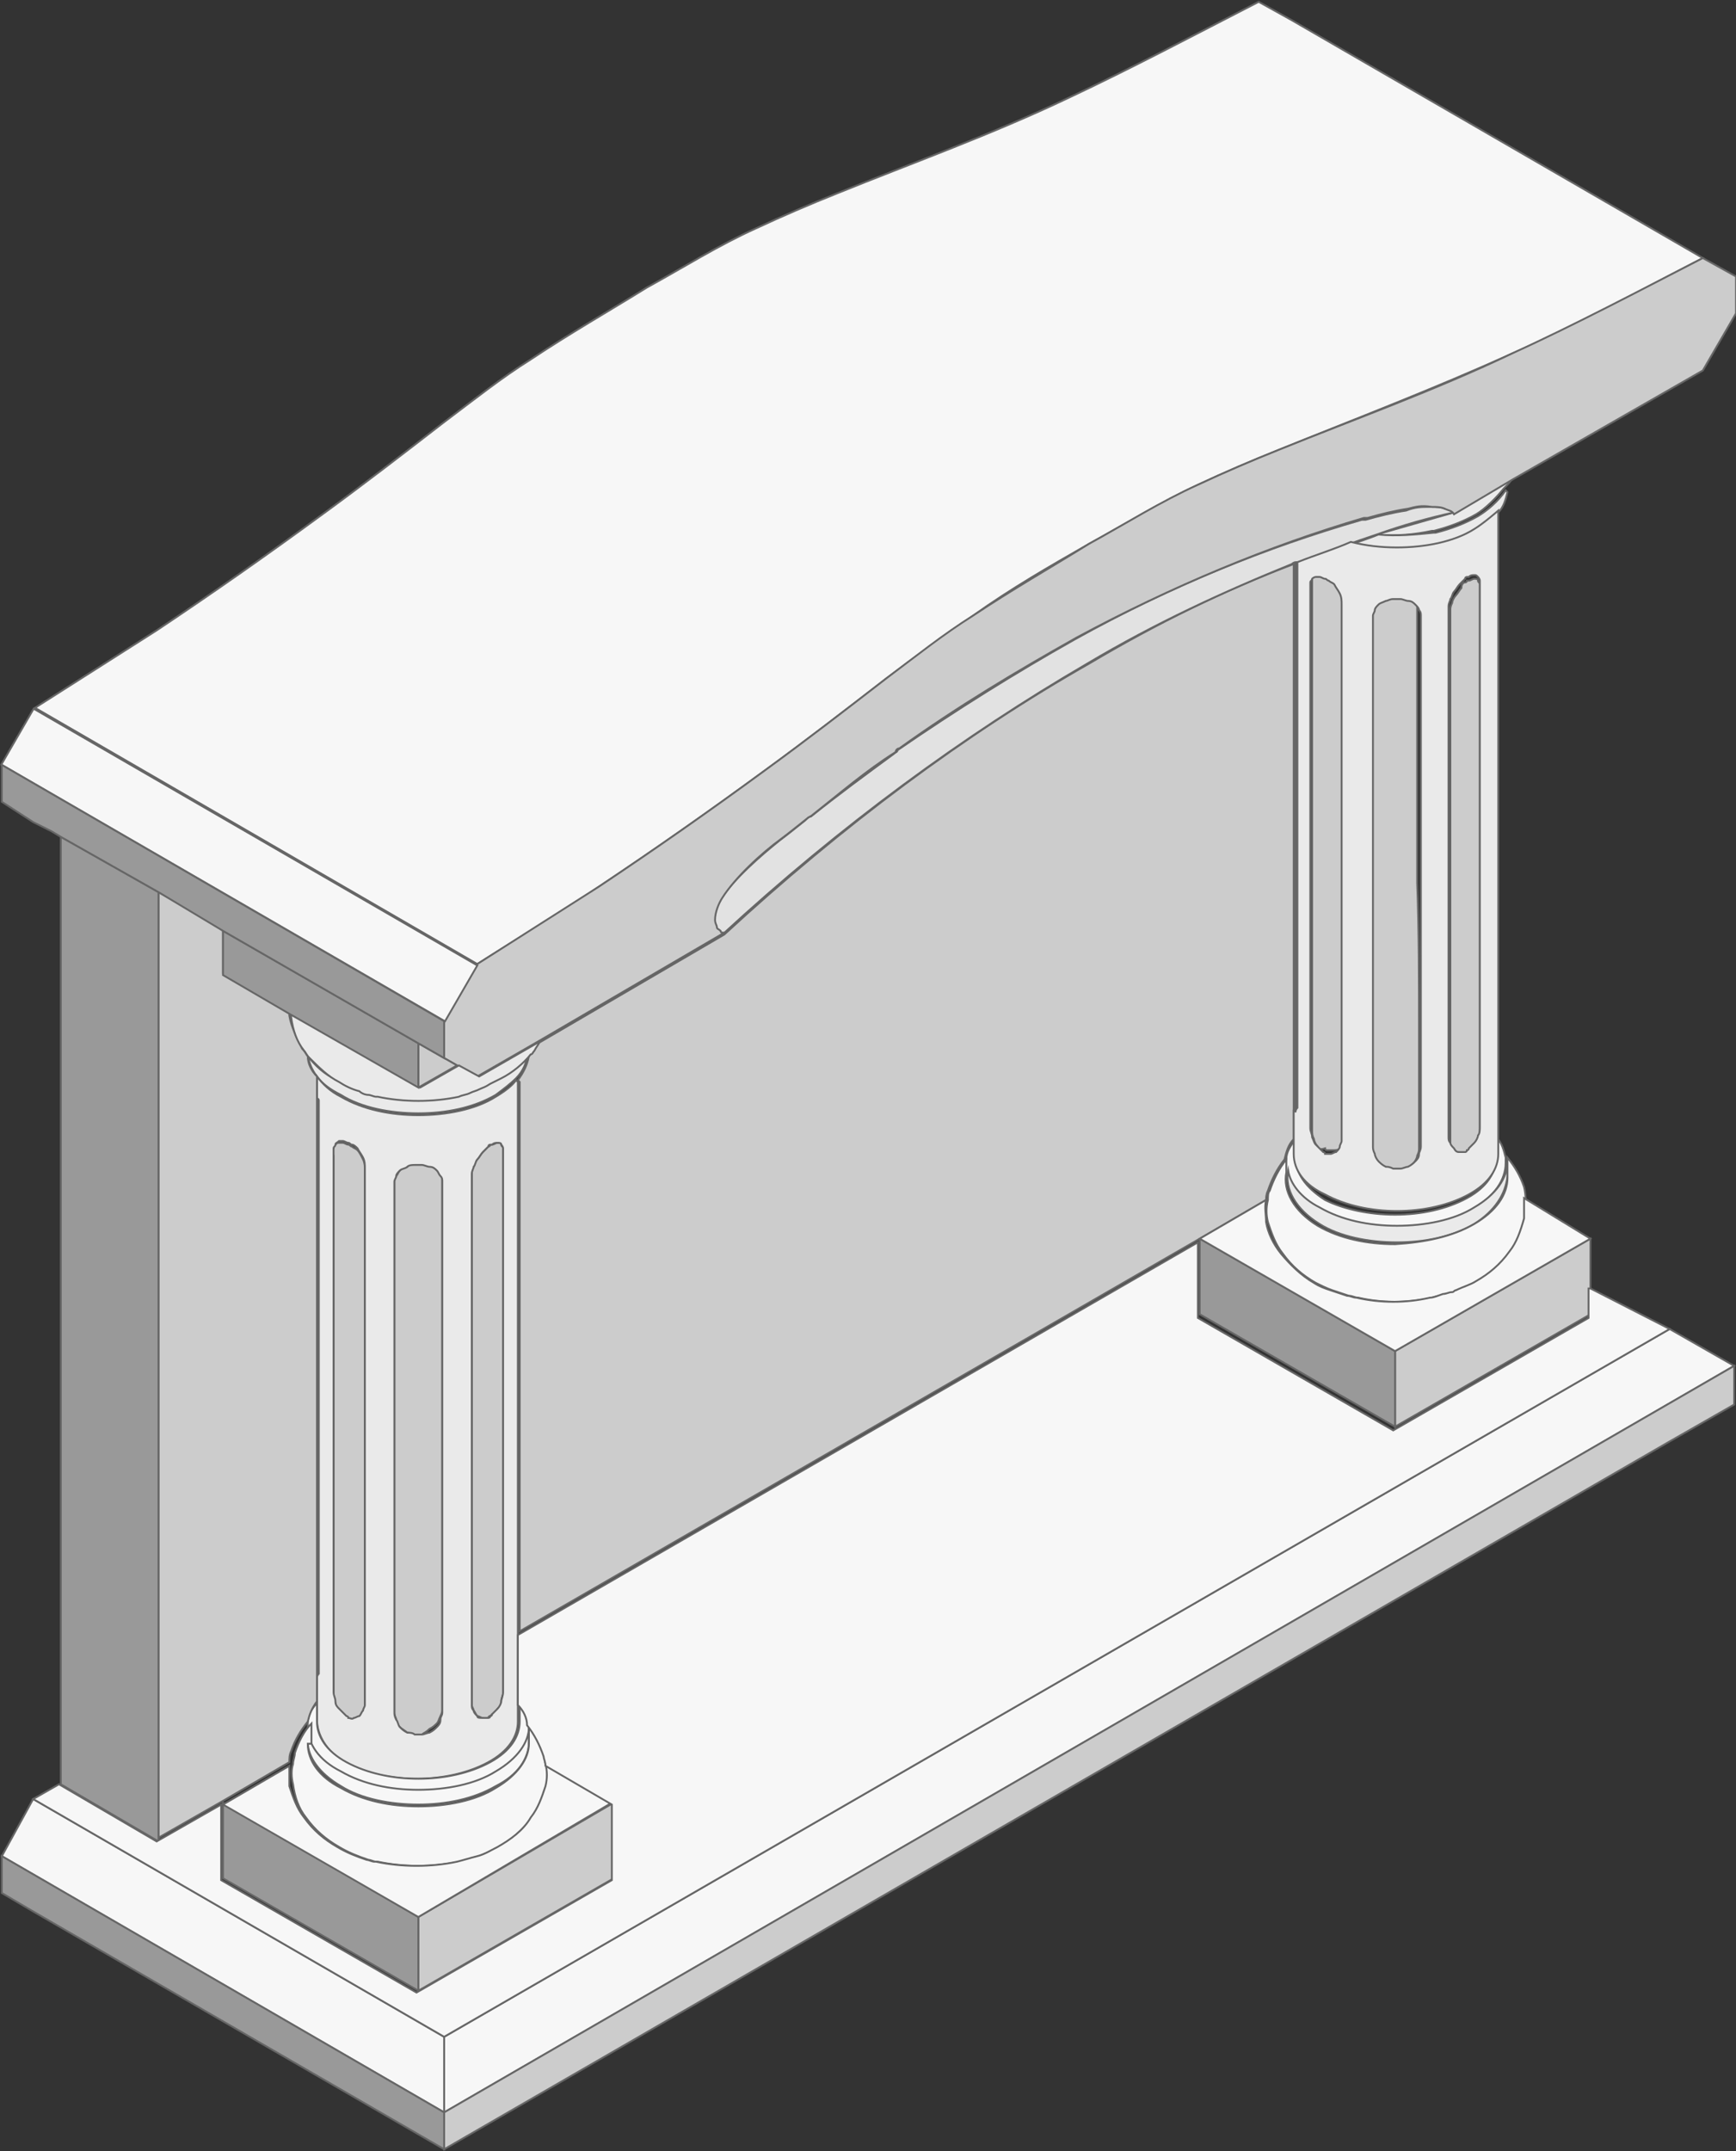 <?xml version="1.0" encoding="UTF-8"?>
<!-- Generator: Adobe Illustrator 21.0.0, SVG Export Plug-In . SVG Version: 6.00 Build 0)  -->
<svg version="1.1" id="_x30_" xmlns="http://www.w3.org/2000/svg" xmlns:xlink="http://www.w3.org/1999/xlink" x="0px" y="0px" viewBox="0 0 94.2 116.7" style="enable-background:new 0 0 94.2 116.7;" xml:space="preserve">
<rect x="0" y="0" width="94.2" height="116.7" fill="#333333" stroke="none"/>
<style type="text/css">
	.st0{fill:#CCCCCC;stroke:#666666;stroke-width:0.1;stroke-miterlimit:10;}
	.st1{fill:#999999;stroke:#666666;stroke-width:0.1;stroke-miterlimit:10;}
	.st2{fill:#F7F7F7;stroke:#666666;stroke-width:0.1;stroke-miterlimit:10;}
	.st3{fill:#EAEAEA;stroke:#666666;stroke-width:0.1;stroke-miterlimit:10;}
	.st4{fill:#DBDBDB;stroke:#666666;stroke-width:0.1;stroke-miterlimit:10;}
	.st5{fill:#E0E0E0;stroke:#666666;stroke-width:0.1;stroke-miterlimit:10;}
	.st6{fill:#AFAFAF;stroke:#666666;stroke-width:0.1;stroke-miterlimit:10;}
	.st7{fill:#E6E7E7;stroke:#666666;stroke-width:0.1;stroke-miterlimit:10;}
	.st8{fill:#F4F4F4;stroke:#666666;stroke-width:0.1;stroke-miterlimit:10;}
	.st9{fill:#666666;stroke:#666666;stroke-width:0.1;stroke-miterlimit:10;}
	.st10{fill:#E6C45C;}
	.st11{fill:#F78E63;}
	.st12{fill:#E2E2E2;stroke:#666666;stroke-width:0.1;stroke-miterlimit:10;}
	.st13{fill:#CC7552;}
	.st14{fill:#EFEFEF;stroke:#666666;stroke-width:0.1;stroke-miterlimit:10;}
	.st15{fill:#F9F9F9;stroke:#666666;stroke-width:0.1;stroke-miterlimit:10;}
	.st16{fill:#DDDDDD;stroke:#666666;stroke-width:0.1;stroke-miterlimit:10;}
	.st17{fill:#C6C6C6;stroke:#666666;stroke-width:0.1;stroke-miterlimit:10;}
	.st18{fill:#EB9D7C;}
	.st19{fill:#E5E5E5;stroke:#666666;stroke-width:0.1;stroke-miterlimit:10;}
	.st20{fill:#999999;}
	.st21{fill:#CCCCCC;}
	.st22{fill:none;stroke:#666666;stroke-width:0.2;stroke-linecap:round;stroke-linejoin:round;stroke-miterlimit:10;}
	.st23{fill:#BABABA;stroke:#666666;stroke-width:0.1;stroke-miterlimit:10;}
	.st24{fill:#E8E8E8;stroke:#666666;stroke-width:0.1;stroke-miterlimit:10;}
	.st25{fill:#D6D6D6;stroke:#666666;stroke-width:0.1;stroke-miterlimit:10;}
	.st26{fill:#EDEDED;stroke:#666666;stroke-width:0.1;stroke-miterlimit:10;}
	.st27{fill:#FFFFFF;stroke:#666666;stroke-width:0.1;stroke-miterlimit:10;}
	.st28{fill:#B39847;}
	.st29{fill:#BF6E4C;}
	.st30{fill:#C9C9C9;stroke:#666666;stroke-width:0.1;stroke-miterlimit:10;}
	.st31{fill:#BFBFBF;stroke:#666666;stroke-width:0.1;stroke-miterlimit:10;}
	.st32{fill:#E9C75D;}
	.st33{fill:#FFFFFF;}
	.st34{fill:#FF6600;stroke:#666666;stroke-width:0.1;stroke-miterlimit:10;}
	.st35{fill:#BCBDBF;stroke:#666666;stroke-width:0.1;stroke-miterlimit:10;}
	.st36{fill:#D0D2D3;stroke:#666666;stroke-width:0.1;stroke-miterlimit:10;}
	.st37{fill:#B7B7B7;stroke:#666666;stroke-width:0.1;stroke-miterlimit:10;}
	.st38{fill:#D8D8D8;stroke:#666666;stroke-width:0.1;stroke-miterlimit:10;}
	.st39{fill:#B2B2B2;stroke:#666666;stroke-width:0.1;stroke-miterlimit:10;}
	.st40{fill:#333333;stroke:#666666;stroke-width:0.1;stroke-miterlimit:10;}
	.st41{fill:#666666;}
	.st42{fill:#FF9900;stroke:#666666;stroke-width:0.1;stroke-miterlimit:10;}
	.st43{fill:#E6E7E7;}
	.st44{fill:#A6A8AB;stroke:#666666;stroke-width:0.1;stroke-miterlimit:10;}
	.st45{fill:#F1F1F2;stroke:#666666;stroke-width:0.1;stroke-miterlimit:10;}
	.st46{fill:none;stroke:#000000;stroke-width:1.134;stroke-linecap:round;stroke-linejoin:round;stroke-miterlimit:10;}
	.st47{fill:#3E3E3E;}
	.st48{fill:#E6845C;}
</style>
<g>
	<polygon class="st2" points="94.1,74.1 24.1,114.6 24.1,110.5 90.6,72.1  "/>
	<polygon class="st0" points="86.3,69.7 86.3,71.3 75.7,77.4 75.7,73.3 86.3,67.2  "/>
	<path class="st11" d="M82.7,65.8c0,0.1,0,0.2,0,0.2C82.7,65.9,82.7,65.8,82.7,65.8z"/>
	<path class="st11" d="M82.7,65.1c0,0.2,0,0.4,0,0.7c0-0.4-0.1-0.8-0.1-1.3C82.6,64.7,82.7,64.9,82.7,65.1z"/>
	<path class="st11" d="M81.7,62.8c0.4,0.5,0.8,1,0.9,1.6C82.4,63.9,82.1,63.3,81.7,62.8z"/>
	<path class="st11" d="M81.7,62.8L81.7,62.8C81.7,62.8,81.7,62.8,81.7,62.8C81.7,62.8,81.7,62.8,81.7,62.8z"/>
	<path class="st0" d="M81.1,58.5c0-4.3,0-8.7,0-13c0-0.5,0-1,0-1.4c0-4.3,0-8.7,0-13c0-0.1,0-0.2,0-0.4c0-0.1,0-0.3,0.1-0.5   c0-0.2,0-0.3,0-0.5c0-0.1,0-0.3,0-0.4c0,5.5,0,11.1,0,16.6c0,4.7,0,9.4,0,14.2c0-0.1,0-0.2,0-0.3c0-0.2,0-0.3,0-0.5   c0-0.2,0-0.3,0-0.5C81.1,58.7,81.1,58.6,81.1,58.5z"/>
	<path class="st0" d="M81.2,29.3c0,0.2,0,0.5-0.1,0.7c0-0.1,0-0.2,0-0.4c0-0.1,0-0.2,0-0.3c0-0.1,0-0.2,0.1-0.2c0,0,0-0.1,0,0   c0,0,0,0,0,0.1C81.2,29.2,81.2,29.2,81.2,29.3L81.2,29.3L81.2,29.3z"/>
	<path class="st0" d="M81.1,59.9c0-0.5,0-1,0-1.4c0,0.1,0,0.3,0,0.4c0,0.2,0,0.3,0,0.5c0,0.2,0,0.3,0,0.5c0,0.1,0,0.2,0,0.3   c0,0,0,0.1,0,0.1c0,0,0,0,0,0c0,0,0,0.1,0,0.1c0,0.1,0,0.1,0,0.1c0,0,0,0,0,0c0,0,0-0.1,0-0.2S81.1,60,81.1,59.9z"/>
	<path class="st0" d="M81.1,30.7c0,0.1,0,0.3,0,0.4c0-0.4,0-0.7,0-1.1c0,0,0,0,0,0c0.1-0.2,0.1-0.5,0.1-0.7c0,0,0,0.1,0,0.1   c0,0.1,0,0.2,0,0.4c0,0.2,0,0.3,0,0.5C81.1,30.4,81.1,30.5,81.1,30.7z"/>
	<path class="st0" d="M79.5,31.6c0,0,0.1,0,0.1-0.1l0,0c0,0,0,0,0,0c0,0,0.1,0,0.1,0c0.1,0,0.2-0.1,0.3-0.1c0.1,0,0.2,0,0.2,0.1   c0,0.1,0.1,0.1,0.1,0.2c0,0.1,0,0.2,0,0.3c0,3.7,0,7.4,0,11.1c0,1.1,0,2.2,0,3.4c0,3.7,0,7.4,0,11.1c0,1.1,0,2.2,0,3.4   c0,0.1,0,0.3,0,0.4c0,0.2-0.1,0.3-0.1,0.5c-0.1,0.1-0.1,0.3-0.2,0.4c-0.1,0.1-0.2,0.2-0.3,0.3c0,0-0.1,0-0.1,0.1c0,0,0,0,0,0   c0,0,0,0,0,0c0,0-0.1,0-0.1,0c-0.1,0-0.2,0-0.3,0c-0.1,0-0.2-0.1-0.3-0.1c-0.1-0.1-0.1-0.1-0.2-0.2c0,0,0,0,0-0.1   c0-0.1,0-0.1,0-0.2c0-0.1,0-0.1,0-0.2c0-1.8,0-3.6,0-5.4c0-3,0-6,0-9c0-1.8,0-3.6,0-5.4c0-3,0-6,0-9c0-0.1,0-0.2,0.1-0.4   c0-0.1,0.1-0.3,0.2-0.4c0.1-0.1,0.2-0.3,0.3-0.4C79.3,31.7,79.4,31.6,79.5,31.6z"/>
	<path class="st11" d="M78.4,70.3c0.2,0,0.3-0.1,0.5-0.1C78.7,70.2,78.5,70.3,78.4,70.3z"/>
	<path class="st3" d="M74.7,29c1.4-0.4,2.8-0.8,4.2-1.2l3.2-1.9c-0.1,0.2-0.3,0.4-0.5,0.6c-0.4,0.5-1,1.1-1.5,1.4   c-0.7,0.4-1.5,0.7-2.3,0.9c0,0-0.1,0-0.1,0C76.8,29,75.7,29.1,74.7,29z"/>
	<path class="st11" d="M77.7,70.5c0.2,0,0.4-0.1,0.7-0.2C78.2,70.4,77.9,70.4,77.7,70.5z"/>
	<path class="st0" d="M77,56.1c0,2.1,0,4.1,0,6.2c0,0.1,0,0.2-0.1,0.4c0,0.1-0.1,0.3-0.2,0.4c-0.1,0.1-0.2,0.2-0.4,0.3   c-0.1,0.1-0.2,0.1-0.4,0.1c0,0-0.1,0-0.2,0c0,0,0,0,0,0h0c-0.1,0-0.1,0-0.2,0c-0.1,0-0.3-0.1-0.4-0.1c-0.1-0.1-0.3-0.2-0.4-0.3   c-0.1-0.1-0.2-0.2-0.2-0.4c0-0.1-0.1-0.2-0.1-0.4c0-2.1,0-4.1,0-6.2c0-2.8,0-5.5,0-8.2c0-2.1,0-4.1,0-6.2c0-3.1,0-6.2,0-9.3   c0.1-0.1,0.2-0.2,0.4-0.2c0.7-0.3,1.6-0.2,2.1,0.2c0,3.1,0,6.2,0,9.3c0,2.1,0,4.1,0,6.2C77,50.6,77,53.3,77,56.1z"/>
	<polygon class="st1" points="75.7,73.3 75.7,77.4 65.1,71.3 65.1,67.2 65.1,67.2  "/>
	<path class="st3" d="M78.6,29.5c-0.5,0.2-1.1,0.3-1.6,0.4c-0.8,0.1-1.7,0.1-2.5,0c-0.3,0-0.7-0.1-1-0.2c-0.2,0-0.3-0.1-0.4-0.1   c0.6-0.2,1.2-0.4,1.7-0.6c1,0.1,2,0,3-0.1c0,0,0.1,0,0.1,0c0.8-0.2,1.6-0.5,2.3-0.9c0.5-0.3,1.1-0.8,1.5-1.4l0.1,0.1   c-0.1,0.4-0.2,0.8-0.5,1.1v0c-0.2,0.3-0.5,0.6-0.9,0.8c-0.1,0.1-0.2,0.2-0.4,0.2L79.6,29C79.3,29.2,79,29.4,78.6,29.5   C78.6,29.5,78.6,29.5,78.6,29.5z"/>
	<path class="st11" d="M73.2,70.4c0.2,0,0.3,0.1,0.5,0.1C73.5,70.4,73.4,70.4,73.2,70.4z"/>
	<path class="st11" d="M72.8,31.6c0,0.1,0,0.2,0,0.3C72.8,31.8,72.8,31.7,72.8,31.6z"/>
	<path class="st0" d="M71.5,62.2c-0.1-0.1-0.2-0.3-0.2-0.4c-0.1-0.2-0.1-0.3-0.1-0.5c0-0.1,0-0.3,0-0.4c0-1.1,0-2.2,0-3.4   c0-3.7,0-7.4,0-11.1c0-1.1,0-2.2,0-3.4c0-4,0-8.1,0-12.2c0.2,0,0.4,0,0.6,0c0.6,0.1,1.1,0.4,1.2,0.7c0,0.1,0,0.2,0,0.3   c0,3.4,0,6.8,0,10.1c0,1.8,0,3.6,0,5.4c0,3,0,6,0,9c0,1.8,0,3.6,0,5.4c0,0.1,0,0.2-0.1,0.3c0,0,0,0,0,0c0,0.1-0.1,0.2-0.2,0.3   c-0.1,0.1-0.2,0.1-0.3,0.1c-0.1,0-0.2,0-0.3,0c0,0-0.1,0-0.1,0c0,0,0,0,0,0c0,0,0,0,0,0c0,0-0.1,0-0.1-0.1   C71.6,62.4,71.5,62.3,71.5,62.2z"/>
	<path class="st3" d="M70.2,30.6c0,5.1,0,10.3,0,15.4c0,4.8,0,9.5,0,14.3c0,0,0,0,0,0c0,0,0,0.1,0,0.1c0,0.1,0,0.1,0,0.1   c0,0,0,0,0.1,0c0,0,0-0.1,0-0.2c0-0.1,0-0.2,0-0.3c0-0.5,0-1,0-1.4c0-4.3,0-8.7,0-13c0-0.5,0-1,0-1.4c0-4.5,0-9,0-13.5   C70.3,30.5,70.3,30.6,70.2,30.6z"/>
	<path class="st2" d="M75.7,65.9c1.4,0,2.8-0.3,3.9-0.9c1.1-0.6,1.6-1.4,1.6-2.3c0-0.3,0-0.6,0-1h0c0.3,0.3,0.4,0.7,0.5,1.1   c0,0,0,0,0,0c0,0,0,0,0,0c0,0.1,0,0.2,0,0.3c0,0.9-0.6,1.8-1.8,2.5c-1.2,0.7-2.7,1-4.2,1c-1.5,0-3.1-0.3-4.2-1   c-1-0.6-1.6-1.3-1.7-2c-0.1-0.2-0.1-0.5,0-0.7c0-0.4,0.2-0.7,0.5-1.1c0,0.3,0,0.6,0,1h0c0,0.8,0.5,1.6,1.6,2.3   C72.9,65.6,74.3,65.9,75.7,65.9z"/>
	<path class="st0" d="M59.1,36c3.7-2.2,7.4-4,11.1-5.4c0,5.1,0,10.3,0,15.4c0,4.8,0,9.5,0,14.3c0,0,0,0,0,0c0,0.5,0,1,0,1.5   c-0.3,0.3-0.4,0.7-0.5,1.1c-0.4,0.5-0.7,1.1-0.9,1.7c-0.1,0.2-0.1,0.4-0.1,0.5l-3.6,2.1v0L28.2,88.5c0-4,0-7.9,0-11.9   c0-5.6,0-11.2,0-16.7c0-0.4,0-0.8,0-1.2l-0.1-0.1c0.3-0.4,0.5-0.8,0.6-1.3l0,0c0.1-0.1,0.1-0.2,0.2-0.2c0.1-0.2,0.2-0.3,0.3-0.5   l10.1-5.9C45.7,44.8,52.4,39.8,59.1,36z"/>
	<path class="st2" d="M68.3,0.1l1.8,1l22.3,12.9c-3.5,1.8-6.9,3.7-10.4,5.2c-4.2,1.9-8.4,3.5-12.6,5.2c-1.5,0.6-2.9,1.2-4.4,1.9   c-1.9,0.9-3.9,2.1-5.9,3.2c-2.1,1.2-4.2,2.4-6.3,3.9c-1.6,1.1-3.1,2.2-4.7,3.4c-2.2,1.7-4.4,3.4-6.6,5c-3,2.2-6,4.3-9,6.3   c-2.2,1.5-4.4,2.8-6.6,4.2l-24-13.9c2.2-1.4,4.4-2.8,6.6-4.2c3-2,6-4.1,9-6.3c2.2-1.6,4.4-3.3,6.6-5c1.6-1.2,3.1-2.4,4.7-3.4   c2.1-1.4,4.2-2.6,6.3-3.9c2-1.1,3.9-2.3,5.9-3.2c1.5-0.7,2.9-1.3,4.4-1.9c4.2-1.7,8.4-3.2,12.6-5.2C61.4,3.7,64.8,1.9,68.3,0.1z"/>
	<path class="st3" d="M80,66.4c-1.2,0.7-2.7,1-4.2,1c-1.5,0-3.1-0.3-4.2-1c-1.3-0.8-1.9-1.9-1.7-2.9h0c0.1,0.7,0.7,1.5,1.7,2   c1.2,0.7,2.7,1,4.2,1c1.5,0,3.1-0.3,4.2-1c1.2-0.7,1.8-1.6,1.8-2.5v0.8C81.7,64.8,81.1,65.7,80,66.4z"/>
	<path class="st2" d="M80,66.4c1.2-0.7,1.8-1.6,1.8-2.5v-0.8c0-0.1,0-0.2,0-0.3c0.4,0.5,0.7,1,0.9,1.6c0.1,0.4,0.1,0.9,0.1,1.3   c0,0.1,0,0.2,0,0.2c0,0.1,0,0.2,0,0.2c-0.1,0.6-0.4,1.2-0.8,1.8c-0.5,0.7-1.1,1.2-1.8,1.6c-0.3,0.2-0.7,0.4-1.1,0.5   c-0.1,0-0.1,0-0.2,0.1c-0.1,0-0.3,0.1-0.5,0.1c-0.2,0.1-0.4,0.1-0.7,0.2c-1.3,0.3-2.7,0.3-4,0c-0.2,0-0.3-0.1-0.5-0.1   c-0.3-0.1-0.6-0.2-0.9-0.3c-0.3-0.1-0.7-0.3-0.9-0.4c-0.7-0.4-1.3-0.9-1.8-1.6c-0.4-0.5-0.6-1.1-0.8-1.7c-0.1-0.4-0.1-0.8,0-1.2   c0-0.2,0-0.4,0.1-0.5c0.2-0.6,0.5-1.2,0.9-1.7c0,0.2,0,0.5,0,0.7h0c-0.2,1,0.4,2.1,1.7,2.9c1.2,0.7,2.7,1,4.2,1   C77.3,67.4,78.8,67.1,80,66.4z"/>
	<path class="st2" d="M86.3,67.2l-10.6,6.1l-10.6-6.1l3.6-2.1c-0.1,0.4,0,0.8,0,1.2c0.1,0.6,0.4,1.2,0.8,1.7   c0.5,0.6,1.1,1.2,1.8,1.6c0.3,0.2,0.6,0.3,0.9,0.4c0.3,0.1,0.6,0.2,0.9,0.3c0.2,0,0.3,0.1,0.5,0.1c1.3,0.3,2.7,0.3,4,0   c0.2,0,0.4-0.1,0.7-0.2c0.2,0,0.3-0.1,0.5-0.1c0.1,0,0.1-0.1,0.2-0.1c0.4-0.2,0.8-0.3,1.1-0.5c0.7-0.4,1.3-0.9,1.8-1.6   c0.4-0.5,0.6-1.1,0.8-1.8c0-0.1,0-0.2,0-0.2c0-0.1,0-0.2,0-0.2c0-0.2,0-0.4,0-0.7h0L86.3,67.2z"/>
	<path class="st11" d="M48.6,40.8c-1.5,1.1-3,2.2-4.5,3.4C45.5,43.1,47.1,41.8,48.6,40.8z"/>
	<path class="st12" d="M77.7,27.5c0.2,0,0.5,0,0.7,0.1c0.2,0,0.3,0.1,0.5,0.2c-1.4,0.3-2.8,0.7-4.2,1.2c-0.6,0.2-1.2,0.4-1.7,0.6   c-0.1,0-0.1,0-0.2,0.1c-0.6,0.2-1.2,0.4-1.8,0.6c0,0,0,0,0,0c-0.2,0.1-0.4,0.2-0.7,0.2c0,0-0.1,0-0.2,0.1   c-3.7,1.5-7.4,3.2-11.1,5.4c-6.7,3.9-13.4,8.8-19.8,14.7c-0.1,0-0.2-0.1-0.2-0.1c-0.1,0-0.1-0.1-0.2-0.2c-0.1-0.1-0.1-0.3-0.1-0.4   c0-0.4,0.2-0.8,0.4-1.2c0.7-1.1,2.2-2.4,3.2-3.2c0.4-0.3,0.9-0.7,1.4-1.1c0.1-0.1,0.2-0.2,0.3-0.2c1.5-1.2,3-2.3,4.5-3.4   c0.1-0.1,0.2-0.1,0.2-0.2c3.2-2.2,6.4-4.2,9.6-6c5.2-2.9,10.4-5,15.6-6.5c0.1,0,0.1,0,0.2,0c0.7-0.2,1.5-0.4,2.2-0.5   C76.8,27.5,77.1,27.5,77.7,27.5z"/>
	<path class="st0" d="M78.4,27.6c-0.2-0.1-0.5-0.1-0.7-0.1c-0.6-0.1-0.9,0-1.3,0.1c-0.7,0.1-1.5,0.3-2.2,0.5c0,0-0.1,0-0.2,0   c-5.1,1.5-10.4,3.7-15.6,6.5c-3.2,1.8-6.4,3.7-9.6,6c-0.1,0-0.2,0.1-0.2,0.2c-1.6,1-3.1,2.3-4.5,3.4c-0.1,0.1-0.2,0.1-0.3,0.2   c-0.5,0.4-1,0.8-1.4,1.1c-1.1,0.8-2.5,2.1-3.2,3.2c-0.2,0.3-0.4,0.8-0.4,1.2c0,0.2,0.1,0.3,0.1,0.4c0,0.1,0.1,0.1,0.2,0.2   c0,0.1,0.1,0.1,0.2,0.1l-10.1,5.9l-3.3,1.9l-1.1-0.6h0l-0.7-0.4v-2l1.8-3.1c2.2-1.4,4.4-2.8,6.6-4.2c3-2,6-4.1,9-6.3   c2.2-1.6,4.4-3.3,6.6-5c1.6-1.2,3.1-2.4,4.7-3.4c2.1-1.4,4.2-2.6,6.3-3.9c2-1.1,3.9-2.3,5.9-3.2c1.5-0.7,2.9-1.3,4.4-1.9   c4.2-1.7,8.4-3.2,12.6-5.2c3.5-1.6,6.9-3.4,10.4-5.2l1.8,1v2l-1.8,3.1L82.1,26l-3.2,1.9C78.8,27.7,78.6,27.7,78.4,27.6z"/>
	<polygon class="st0" points="33.3,97.8 33.3,101.9 22.7,108 22.7,104  "/>
	<path class="st11" d="M28.2,90.4c0,0.1,0,0.2,0,0.3c0,0,0,0.1,0,0.1c0,0,0,0,0,0c0,0,0,0,0,0.1c0,0.1,0,0.1,0,0.1c0,0,0,0-0.1,0   s0-0.1,0-0.2c0-0.1,0-0.2,0-0.3c0-0.5,0-1,0-1.4c0,0.1,0,0.3,0,0.4s0,0.3,0,0.5C28.1,90.1,28.2,90.3,28.2,90.4z"/>
	<path class="st0" d="M26.7,93c0,0-0.1,0.1-0.1,0.1c0,0,0,0,0,0h0c0,0-0.1,0-0.1,0.1c-0.1,0-0.2,0.1-0.3,0c-0.1,0-0.2-0.1-0.3-0.1   c-0.1-0.1-0.1-0.2-0.2-0.3c0-0.1-0.1-0.2-0.1-0.3c0-1.8,0-3.6,0-5.4c0-3,0-6,0-9c0-1.8,0-3.6,0-5.4c0-3,0-6,0-9   c0-0.1,0-0.2,0.1-0.4c0-0.1,0.1-0.3,0.2-0.4c0.1-0.1,0.2-0.3,0.3-0.4c0.1-0.1,0.2-0.2,0.3-0.3c0,0,0.1,0,0.1-0.1c0,0,0,0,0,0   s0,0,0,0c0,0,0.1,0,0.1,0c0.1,0,0.2-0.1,0.3-0.1c0.1,0,0.2,0,0.2,0.1c0,0.1,0.1,0.1,0.1,0.2c0,0.1,0,0.2,0,0.3c0,3.7,0,7.4,0,11.1   c0,1.1,0,2.2,0,3.3c0,3.7,0,7.4,0,11.1c0,1.1,0,2.2,0,3.3c0,0.1,0,0.3,0,0.4c0,0.2-0.1,0.3-0.1,0.5s-0.1,0.3-0.2,0.4   C26.9,92.9,26.8,93,26.7,93z"/>
	<path class="st11" d="M26,59.1c-0.2,0.1-0.3,0.1-0.5,0.2C25.7,59.2,25.8,59.1,26,59.1z"/>
	<rect x="11.2" y="33" transform="matrix(0.501 -0.866 0.866 0.501 -34.117 34.646)" class="st2" width="3.5" height="27.8"/>
	<polygon class="st11" points="24.8,57.8 25.9,58.4 24.8,57.8  "/>
	<path class="st11" d="M24.9,101c0.4-0.1,0.7-0.2,1.1-0.3C25.7,100.8,25.3,101,24.9,101z"/>
	<polygon class="st0" points="94.1,74.1 94.1,76.2 90.6,78.2 24.1,116.6 24.1,114.6  "/>
	<polygon class="st2" points="24.1,110.5 24.1,114.6 0.1,100.7 1.8,97.6  "/>
	<polygon class="st0" points="22.7,56.6 24.1,57.4 24.8,57.8 22.7,59  "/>
	<path class="st0" d="M22.5,63c0.1,0,0.1,0,0.2,0c0,0,0,0,0,0h0c0,0,0.1,0,0.2,0c0.1,0,0.3,0,0.4,0.1c0.1,0.1,0.3,0.1,0.4,0.2   c0.1,0.1,0.2,0.2,0.2,0.3c0,0.1,0.1,0.2,0.1,0.3c0,2.8,0,5.5,0,8.2c0,2.1,0,4.1,0,6.2c0,2.8,0,5.5,0,8.2c0,2.1,0,4.1,0,6.2   c0,0.1,0,0.2-0.1,0.4s-0.1,0.3-0.2,0.4c-0.1,0.1-0.2,0.2-0.4,0.3C23.1,94,23,94,22.9,94.1c-0.1,0-0.1,0-0.2,0h0c0,0,0,0,0,0   c0,0-0.1,0-0.2,0c-0.1,0-0.3-0.1-0.4-0.1c-0.1-0.1-0.3-0.2-0.4-0.3c-0.1-0.1-0.2-0.2-0.2-0.4c0-0.1-0.1-0.2-0.1-0.4   c0-2.1,0-4.1,0-6.2c0-2.8,0-5.5,0-8.2c0-2.1,0-4.1,0-6.2c0-2.8,0-5.5,0-8.2c0-0.1,0-0.2,0.1-0.3c0.1-0.1,0.1-0.2,0.2-0.3   c0.1-0.1,0.2-0.2,0.4-0.2C22.2,63.1,22.4,63.1,22.5,63z"/>
	<polygon class="st1" points="22.7,104 22.7,108 12.1,101.9 12.1,97.8  "/>
	<path class="st11" d="M19.9,59.2c0.1,0,0.3,0.1,0.4,0.1C20.2,59.3,20,59.3,19.9,59.2z"/>
	<path class="st11" d="M19.9,100.9c0.1,0,0.3,0.1,0.4,0.1C20.2,101,20,100.9,19.9,100.9z"/>
	<path class="st0" d="M18.1,62.3c0-0.1,0.1-0.2,0.1-0.2c0.1-0.1,0.1-0.1,0.2-0.1c0,0,0.1,0,0.1,0c0,0,0.1,0,0.1,0   c0.1,0,0.2,0.1,0.3,0.1c0.1,0,0.1,0.1,0.2,0.1c0.1,0.1,0.2,0.1,0.3,0.2c0.1,0.1,0.2,0.3,0.3,0.5s0.1,0.4,0.1,0.6c0,2.9,0,5.8,0,8.8   c0,5,0,10,0,15c0,1.7,0,3.4,0,5.1h0c0,0.1,0,0.1,0,0.2c0,0.1,0,0.2-0.1,0.3c-0.1,0.1-0.1,0.2-0.2,0.3c-0.1,0.1-0.2,0.1-0.3,0.1   c-0.1,0-0.2,0-0.3,0c0,0-0.1,0-0.1-0.1c0,0,0,0,0,0c0,0,0,0,0,0c0,0-0.1,0-0.1-0.1c-0.1-0.1-0.2-0.2-0.3-0.3   c-0.1-0.1-0.2-0.3-0.2-0.4s-0.1-0.3-0.1-0.5c0-0.1,0-0.3,0-0.4c0-1.1,0-2.2,0-3.3c0-3.7,0-7.4,0-11.1c0-1.1,0-2.2,0-3.3   c0-3.7,0-7.4,0-11.1C18,62.5,18,62.4,18.1,62.3z"/>
	<path class="st11" d="M18.5,62C18.5,62,18.5,62,18.5,62c0,0-0.1,0-0.1,0C18.4,62,18.5,62,18.5,62z"/>
	<path class="st3" d="M17.2,58.4c-0.3-0.4-0.4-0.7-0.5-1.1l0,0c0.4,0.5,0.9,1,1.6,1.3c0.4,0.2,0.7,0.4,1.1,0.5   c0.2,0.1,0.3,0.1,0.5,0.2c0.1,0,0.3,0.1,0.4,0.1c0,0,0.1,0,0.1,0c1.4,0.3,3,0.3,4.4,0c0.2,0,0.4-0.1,0.6-0.2c0.2,0,0.3-0.1,0.5-0.2   c0.2,0,0.3-0.1,0.5-0.2c0.2-0.1,0.4-0.2,0.6-0.3c0.6-0.3,1.2-0.8,1.6-1.3l0,0c0,0.4-0.2,0.9-0.6,1.3c-0.3,0.3-0.7,0.6-1.1,0.9   c-1.2,0.7-2.7,1-4.2,1c-1.5,0-3.1-0.3-4.2-1C17.9,59.1,17.5,58.8,17.2,58.4z"/>
	<path class="st0" d="M17.3,59.9c0-0.1,0-0.2,0-0.2c0,0,0-0.1-0.1-0.1c0,0,0,0.1,0,0.1c0,0,0,0.1,0,0.1v0c0,0,0,0.1,0,0.1   c0,0,0,0,0,0c0,5.5,0,11.1,0,16.6c0,4.7,0,9.4,0,14.2c0,0,0,0.1,0,0.1c0,0,0,0,0,0c0,0,0,0,0,0.1c0,0.1,0,0.1,0,0.1c0,0,0,0,0,0   s0-0.1,0-0.2c0-0.1,0-0.2,0-0.3c0-0.5,0-1,0-1.4c0-4.3,0-8.7,0-13c0-0.5,0-1,0-1.4c0-3.7,0-7.4,0-11.1c0-0.1,0-1,0-1.9   c0-0.7,0-1.4,0-1.4C17.3,60.1,17.3,60,17.3,59.9z"/>
	<path class="st3" d="M26.2,93.2c0.1,0,0.2,0,0.3,0c0,0,0.1,0,0.1-0.1h0c0,0,0,0,0,0c0,0,0.1,0,0.1-0.1c0.1-0.1,0.2-0.2,0.3-0.3   c0.1-0.1,0.2-0.3,0.2-0.4s0.1-0.3,0.1-0.5c0-0.1,0-0.3,0-0.4c0-1.1,0-2.2,0-3.3c0-3.7,0-7.4,0-11.1c0-1.1,0-2.2,0-3.3   c0-3.7,0-7.4,0-11.1c0-0.1,0-0.2,0-0.3c0-0.1-0.1-0.2-0.1-0.2C27.2,62,27.1,62,27,62c-0.1,0-0.2,0-0.3,0.1c0,0-0.1,0-0.1,0   c0,0,0,0,0,0s0,0,0,0c0,0-0.1,0-0.1,0.1c-0.1,0.1-0.2,0.2-0.3,0.3c-0.1,0.1-0.2,0.3-0.3,0.4c-0.1,0.1-0.1,0.3-0.2,0.4   c0,0.1-0.1,0.2-0.1,0.4c0,3,0,6,0,9c0,1.8,0,3.6,0,5.4c0,3,0,6,0,9c0,1.8,0,3.6,0,5.4c0,0.1,0,0.2,0.1,0.3c0,0.1,0.1,0.2,0.2,0.3   C25.9,93.2,26,93.2,26.2,93.2z M22.5,94.1c0.1,0,0.1,0,0.2,0c0,0,0,0,0,0h0c0,0,0.1,0,0.2,0c0.1,0,0.3-0.1,0.4-0.1   c0.2-0.1,0.3-0.2,0.4-0.3c0.1-0.1,0.2-0.2,0.2-0.4s0.1-0.2,0.1-0.4c0-2.1,0-4.1,0-6.2c0-2.8,0-5.5,0-8.2c0-2.1,0-4.1,0-6.2   c0-2.8,0-5.5,0-8.2c0-0.1,0-0.2-0.1-0.3c-0.1-0.1-0.1-0.2-0.2-0.3c-0.1-0.1-0.2-0.2-0.4-0.2c-0.1,0-0.3-0.1-0.4-0.1   c-0.1,0-0.1,0-0.2,0h0c0,0,0,0,0,0c0,0-0.1,0-0.2,0c-0.1,0-0.3,0-0.4,0.1c-0.1,0.1-0.3,0.1-0.4,0.2c-0.1,0.1-0.2,0.2-0.2,0.3   c0,0.1-0.1,0.2-0.1,0.3c0,2.8,0,5.5,0,8.2c0,2.1,0,4.1,0,6.2c0,2.8,0,5.5,0,8.2c0,2.1,0,4.1,0,6.2c0,0.1,0,0.2,0.1,0.4   c0.1,0.1,0.1,0.3,0.2,0.4c0.1,0.1,0.2,0.2,0.4,0.3C22.2,94,22.4,94,22.5,94.1z M18.2,62.1c0,0.1-0.1,0.1-0.1,0.2c0,0.1,0,0.2,0,0.3   c0,3.7,0,7.4,0,11.1c0,1.1,0,2.2,0,3.3c0,3.7,0,7.4,0,11.1c0,1.1,0,2.2,0,3.3c0,0.1,0,0.3,0,0.4c0,0.2,0.1,0.3,0.1,0.5   s0.1,0.3,0.2,0.4c0.1,0.1,0.2,0.2,0.3,0.3c0,0,0.1,0.1,0.1,0.1c0,0,0,0,0,0c0,0,0,0,0,0c0,0,0.1,0,0.1,0.1c0.1,0,0.2,0.1,0.3,0   c0.1,0,0.2-0.1,0.3-0.1c0.1-0.1,0.1-0.2,0.2-0.3c0-0.1,0.1-0.2,0.1-0.3c0,0,0-0.1,0-0.2h0c0-1.7,0-3.4,0-5.1c0-5,0-10,0-15   c0-3.1,0-5.9,0-8.8c0-0.2,0-0.4-0.1-0.6s-0.2-0.3-0.3-0.5c-0.1-0.1-0.2-0.2-0.3-0.2c-0.1,0-0.1-0.1-0.2-0.1c-0.1,0-0.2-0.1-0.3-0.1   c0,0-0.1,0-0.1,0c0,0,0,0,0,0c0,0-0.1,0-0.1,0C18.3,62,18.2,62,18.2,62.1z M17.2,93.3c0-0.3,0-0.7,0-1c0-0.5,0-0.9,0-1.4   c0,0.1,0,0.1,0,0.1c0,0,0,0,0,0s0-0.1,0.1-0.2c0-0.1,0-0.2,0-0.3c0-0.5,0-1,0-1.4c0-4.3,0-8.7,0-13c0-0.5,0-1,0-1.4   c0-4.3,0-8.7,0-13c0-0.4,0-0.7,0-1.1c0-0.1,0-0.2,0-0.4c0-0.1,0-0.2,0-0.3c0-0.1,0-0.2,0-0.2c0,0,0-0.1-0.1-0.1c0,0,0,0.1,0,0.1   c0-0.4,0-0.8,0-1.1c0-0.1,0-0.2,0-0.2c0.3,0.4,0.7,0.8,1.3,1.1c1.2,0.7,2.7,1,4.2,1c1.5,0,3.1-0.3,4.2-1c0.5-0.3,0.9-0.6,1.1-0.9   l0.1,0.1c0,0.4,0,0.8,0,1.2c0,5.6,0,11.2,0,16.7c0,4,0,15.3,0,15.8c0,0.3,0,0.6,0,1c0,0.8-0.5,1.6-1.6,2.2   c-1.1,0.6-2.5,0.9-3.9,0.9s-2.8-0.3-3.9-0.9C17.7,95,17.2,94.1,17.2,93.3z"/>
	<path class="st3" d="M79.2,62.5c0.1,0,0.2,0,0.3,0c0,0,0.1,0,0.1-0.1h0c0,0,0,0,0,0c0,0,0.1,0,0.1-0.1c0.1-0.1,0.2-0.2,0.3-0.3   c0.1-0.1,0.2-0.3,0.2-0.4c0.1-0.1,0.1-0.3,0.1-0.5c0-0.1,0-0.3,0-0.4c0-1.1,0-2.2,0-3.4c0-3.7,0-7.4,0-11.1c0-1.1,0-2.2,0-3.3   c0-3.7,0-7.4,0-11.1c0-0.1,0-0.2,0-0.3c0-0.1-0.1-0.2-0.1-0.2c-0.1-0.1-0.1-0.1-0.2-0.1c-0.1,0-0.2,0-0.3,0.1c0,0-0.1,0-0.1,0   c0,0,0,0,0,0s0,0,0,0c0,0-0.1,0-0.1,0.1c-0.1,0.1-0.2,0.2-0.3,0.3c-0.1,0.1-0.2,0.3-0.3,0.4c-0.1,0.1-0.1,0.3-0.2,0.4   c0,0.1-0.1,0.2-0.1,0.4c0,3,0,6,0,9c0,1.8,0,3.6,0,5.4c0,3,0,6,0,9c0,1.8,0,3.6,0,5.4c0,0.1,0,0.2,0.1,0.3c0,0.1,0.1,0.2,0.2,0.3   C79,62.5,79.1,62.5,79.2,62.5z M75.6,63.4c0.1,0,0.1,0,0.2,0c0,0,0,0,0,0h0c0.1,0,0.1,0,0.2,0c0.1,0,0.3-0.1,0.4-0.1   c0.2-0.1,0.3-0.2,0.4-0.3c0.1-0.1,0.2-0.2,0.2-0.4c0-0.1,0.1-0.2,0.1-0.4c0-2.1,0-4.1,0-6.2c0-2.8,0-5.5,0-8.2c0-2.1,0-4.1,0-6.2   c0-2.8,0-5.5,0-8.2c0-0.1,0-0.2-0.1-0.3c0-0.1-0.1-0.2-0.2-0.3c-0.1-0.1-0.2-0.2-0.4-0.2c-0.1,0-0.3-0.1-0.4-0.1   c-0.1,0-0.1,0-0.2,0h0c0,0,0,0,0,0c0,0-0.1,0-0.2,0c-0.2,0-0.3,0.1-0.4,0.1c-0.2,0.1-0.3,0.1-0.4,0.2c-0.1,0.1-0.2,0.2-0.2,0.3   c0,0.1-0.1,0.2-0.1,0.3c0,2.8,0,5.5,0,8.2c0,2.1,0,4.1,0,6.2c0,2.8,0,5.5,0,8.2c0,2.1,0,4.1,0,6.2c0,0.1,0,0.2,0.1,0.4   c0,0.1,0.1,0.3,0.2,0.4c0.1,0.1,0.2,0.2,0.4,0.3C75.3,63.3,75.4,63.3,75.6,63.4z M71.2,31.4c0,0.1-0.1,0.1-0.1,0.2   c0,0.1,0,0.2,0,0.3c0,3.7,0,7.4,0,11.1c0,1.1,0,2.2,0,3.3c0,3.7,0,7.4,0,11.1c0,1.1,0,2.2,0,3.4c0,0.1,0,0.3,0,0.4   c0,0.2,0.1,0.3,0.1,0.5c0.1,0.2,0.1,0.3,0.2,0.4c0.1,0.1,0.2,0.2,0.3,0.3c0,0,0.1,0.1,0.1,0.1c0,0,0,0,0,0c0,0,0,0,0,0   c0,0,0.1,0,0.1,0.1c0.1,0,0.2,0,0.3,0c0.1,0,0.2-0.1,0.3-0.1c0.1-0.1,0.2-0.2,0.2-0.3c0-0.1,0.1-0.2,0.1-0.3c0-0.1,0-0.1,0-0.2h0   c0-1.7,0-3.4,0-5.1c0-5,0-10,0-15c0-3.1,0-5.9,0-8.8c0-0.2,0-0.4-0.1-0.6c-0.1-0.2-0.2-0.3-0.3-0.5c-0.1-0.1-0.2-0.1-0.3-0.2   c-0.1,0-0.1-0.1-0.2-0.1c-0.1,0-0.2-0.1-0.3-0.1c0,0-0.1,0-0.1,0c0,0,0,0,0,0c0,0-0.1,0-0.1,0C71.4,31.3,71.3,31.3,71.2,31.4z    M70.2,62.6c0-0.3,0-0.7,0-1c0-0.5,0-0.9,0-1.4c0,0.1,0,0.1,0,0.1c0,0,0,0,0.1,0c0,0,0-0.1,0.1-0.2c0-0.2,0-0.2,0-0.3   c0-0.5,0-1,0-1.4c0-4.3,0-8.7,0-13c0-0.5,0-1,0-1.4c0-4.3,0-8.7,0-13c0-0.2,0-0.3,0-0.5c1-0.4,2-0.7,2.9-1.1   c0.8,0.2,1.6,0.3,2.5,0.3c1.5,0,3.1-0.3,4.2-1c0.5-0.3,1.3-1,1.3-1c0,0.4,0,1,0,1.4c0,5.6,0,11.2,0,16.7c0,4,0,15.3,0,15.8   c0,0.3,0,0.7,0,1c0,0.8-0.5,1.6-1.6,2.2c-1.1,0.6-2.5,0.9-3.9,0.9c-1.4,0-2.8-0.3-3.9-0.9C70.8,64.3,70.2,63.5,70.2,62.6z"/>
	<path class="st2" d="M16.7,93.5c0-0.4,0.2-0.8,0.5-1.1c0,0.3,0,0.6,0,1c0,0.8,0.5,1.6,1.6,2.2c1.1,0.6,2.5,0.9,3.9,0.9   s2.8-0.3,3.9-0.9c1.1-0.6,1.6-1.4,1.6-2.2c0-0.3,0-0.7,0-1c0.3,0.4,0.4,0.7,0.5,1.1c0,0.1,0,0.2,0,0.3c0,0.9-0.6,1.8-1.8,2.4   c-1.2,0.7-2.7,1-4.2,1c-1.5,0-3.1-0.3-4.2-1c-1.2-0.7-1.8-1.6-1.8-2.4C16.7,93.7,16.7,93.6,16.7,93.5z"/>
	<path class="st0" d="M16.7,57.3c0,0.4,0.2,0.8,0.5,1.1c0,0.1,0,0.2,0,0.2c0,0.4,0,0.8,0,1.1c0,0,0,0.1,0,0.1v0c0,0,0,0.1,0,0.1   c0,5.5,0,11.1,0,16.6c0,4.7,0,9.4,0,14.2c0,0,0,0.1,0,0.1c0,0,0,0,0,0c0,0,0,0,0,0.1c0,0.5,0,0.9,0,1.4c-0.3,0.4-0.4,0.7-0.5,1.1   c-0.4,0.5-0.7,1-0.9,1.6c-0.1,0.2-0.1,0.4-0.1,0.6l-3.6,2.1l-3.5,2V48.4l3.5,2v2.4l3.6,2.1c0,0.1,0,0.1,0,0.2   c0.1,0.6,0.4,1.2,0.7,1.8C16.6,57.1,16.6,57.2,16.7,57.3L16.7,57.3z"/>
	<path class="st2" d="M16.7,93.7c0,0.9,0.6,1.8,1.8,2.4c1.2,0.7,2.7,1,4.2,1c1.5,0,3.1-0.3,4.2-1c1.2-0.7,1.8-1.6,1.8-2.4v0.8   c0,0.9-0.6,1.8-1.8,2.4c-1.2,0.7-2.7,1-4.2,1c-1.5,0-3.1-0.3-4.2-1c-1.2-0.7-1.8-1.6-1.8-2.4V93.7z"/>
	<path class="st2" d="M16.7,94.6c0,0.9,0.6,1.8,1.8,2.4c1.2,0.7,2.7,1,4.2,1c1.5,0,3.1-0.3,4.2-1c1.2-0.7,1.8-1.6,1.8-2.4v-0.8   c0-0.1,0-0.2,0-0.3c0.4,0.5,0.7,1.1,0.9,1.7c0,0.2,0.1,0.4,0.1,0.5c0,0.4,0,0.8,0,1.2c-0.1,0.6-0.4,1.2-0.8,1.7   c-0.5,0.6-1.1,1.2-1.8,1.6c-0.3,0.2-0.7,0.3-1.1,0.5c-0.3,0.1-0.7,0.2-1.1,0.3c-1.4,0.3-3,0.3-4.4,0c-0.1,0-0.1,0-0.1,0   c-0.1,0-0.3-0.1-0.4-0.1c-0.6-0.2-1.1-0.4-1.6-0.7c-0.7-0.4-1.3-0.9-1.8-1.6c-0.4-0.5-0.6-1.1-0.7-1.8c-0.1-0.4-0.1-0.8,0-1.1   c0-0.2,0.1-0.4,0.1-0.6c0.2-0.6,0.5-1.2,0.9-1.6c0,0.1,0,0.2,0,0.3V94.6z"/>
	<path class="st3" d="M16.5,57c-0.4-0.5-0.6-1.1-0.7-1.8c0-0.1,0-0.1,0-0.2l7,4l2.1-1.2l1.1,0.6l3.3-1.9c-0.1,0.2-0.2,0.3-0.3,0.5   c-0.1,0.1-0.1,0.2-0.2,0.2c-0.4,0.5-1,1-1.6,1.3c-0.2,0.1-0.4,0.2-0.6,0.3C26.3,59,26.2,59,26,59.1c-0.2,0.1-0.3,0.1-0.5,0.2   c-0.2,0.1-0.4,0.1-0.6,0.2c-1.4,0.3-3,0.3-4.4,0c-0.1,0-0.1,0-0.1,0c-0.1,0-0.3-0.1-0.4-0.1c-0.2,0-0.4-0.1-0.5-0.2   c-0.4-0.1-0.8-0.3-1.1-0.5c-0.6-0.3-1.1-0.8-1.6-1.3C16.6,57.2,16.6,57.1,16.5,57z"/>
	<path class="st2" d="M16.5,98.6c0.5,0.7,1.1,1.2,1.8,1.6c0.5,0.3,1,0.5,1.6,0.7c0.1,0,0.3,0.1,0.4,0.1c0,0,0.1,0,0.1,0   c1.4,0.3,3,0.3,4.4,0c0.4-0.1,0.7-0.2,1.1-0.3c0.4-0.1,0.7-0.3,1.1-0.5c0.7-0.4,1.4-0.9,1.8-1.6c0.4-0.5,0.6-1.1,0.8-1.7   c0.1-0.4,0.1-0.8,0-1.2l3.6,2.1L22.7,104l-10.6-6.1l3.6-2.1c0,0.4,0,0.8,0,1.1C15.9,97.5,16.1,98.1,16.5,98.6z"/>
	<polygon class="st1" points="12.1,50.5 22.7,56.6 22.7,56.6 22.7,59 15.7,55 12.1,52.9  "/>
	<polygon class="st11" points="12.1,50.5 12.1,50.5 8.6,48.4  "/>
	<polygon class="st1" points="8.6,48.4 8.6,99.9 3.3,96.8 3.3,45.4  "/>
	<polygon class="st11" points="8.6,48.4 8.6,48.4 3.3,45.4  "/>
	<path class="st2" d="M90.6,72.1l-66.5,38.4L1.8,97.6l1.4-0.8l5.3,3.1l3.5-2v4.1l10.6,6.1l10.6-6.1v-4.1l-3.6-2.1   c0-0.2-0.1-0.4-0.1-0.5c-0.2-0.6-0.5-1.2-0.9-1.7c0-0.4-0.2-0.8-0.5-1.1c0-0.5,0-0.9,0-1.4c0,0,0,0,0-0.1c0,0,0,0,0,0   c0,0,0-0.1,0-0.1c0-0.8,0-1.5,0-2.2l36.9-21.3v4.1l10.6,6.1l10.6-6.1v-1.6h0.1L90.6,72.1z"/>
	<polygon class="st11" points="3.3,45.4 3.3,45.4 2.8,45.1  "/>
	<polygon class="st1" points="0.1,41.5 24.1,55.4 24.1,57.4 22.7,56.6 22.7,56.6 12.1,50.5 12.1,50.5 8.6,48.4 8.6,48.4 3.3,45.4    3.3,45.4 2.8,45.1 1.8,44.6 0.1,43.5  "/>
	<polygon class="st1" points="0.1,100.7 24.1,114.6 24.1,116.6 1.8,103.7 0.1,102.7  "/>
</g>
</svg>